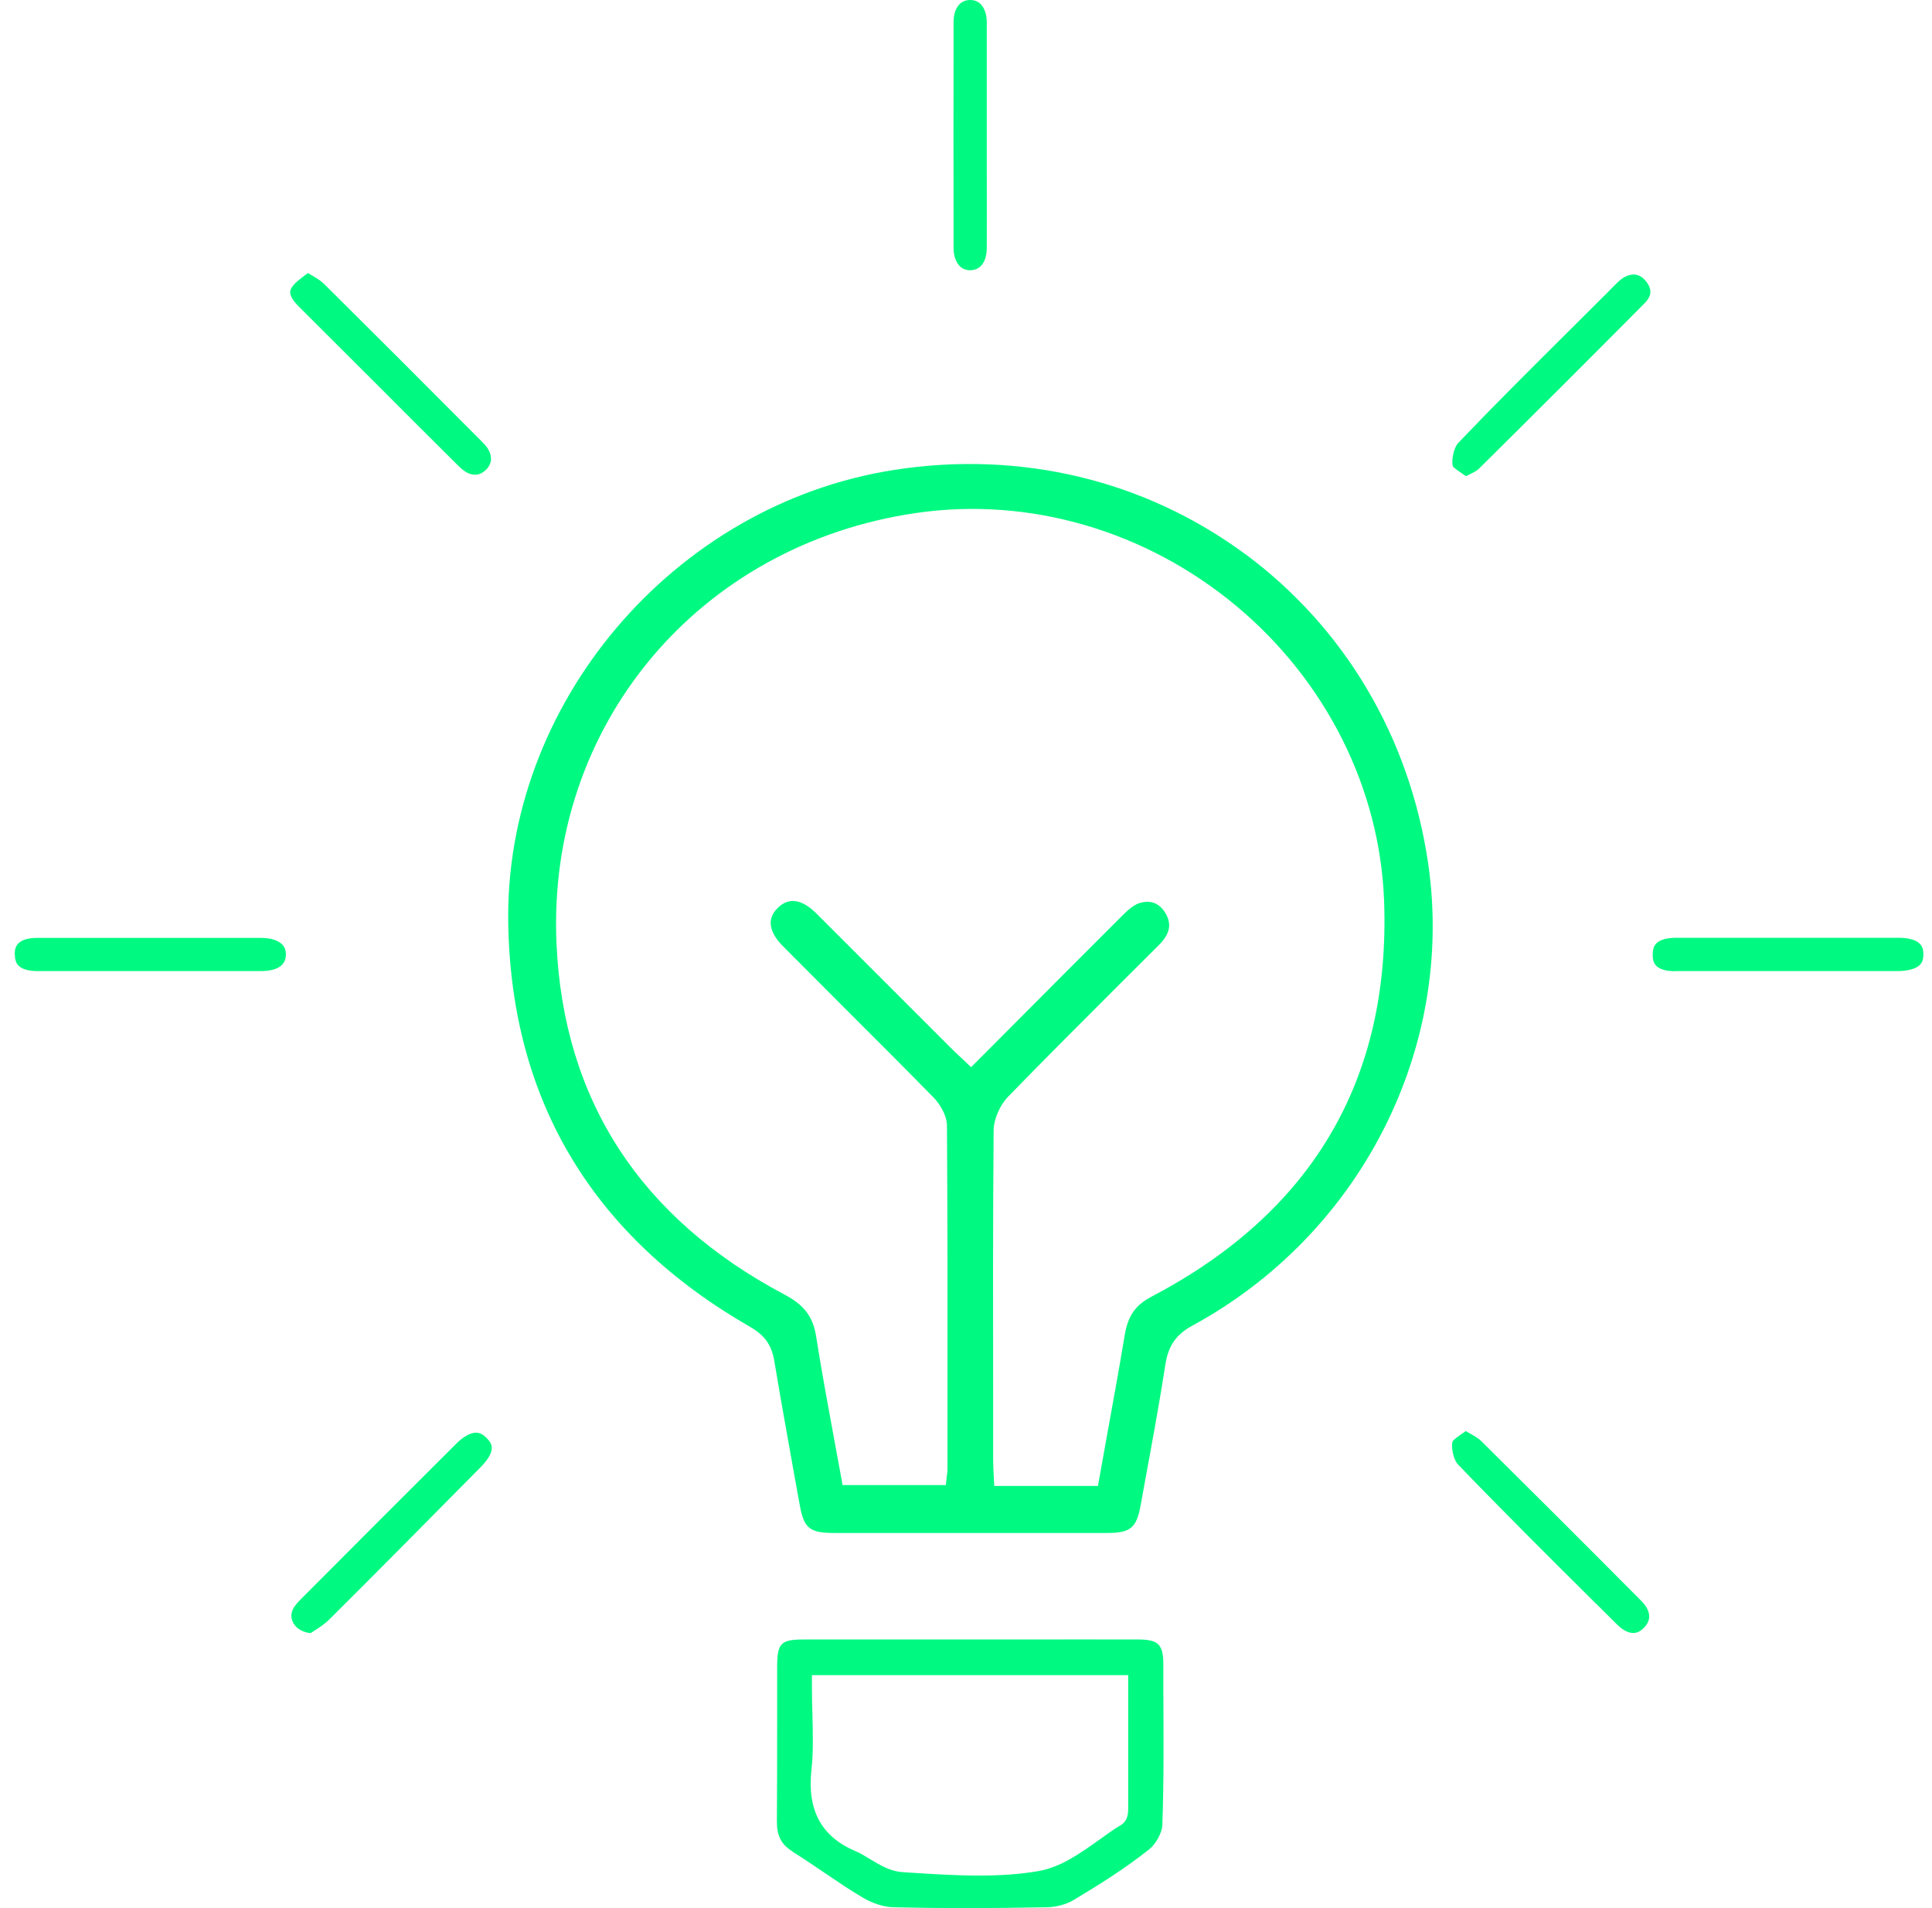 <svg width="81" height="80" viewBox="0 0 81 80" fill="none" xmlns="http://www.w3.org/2000/svg">
<path d="M52.187 23.219C47.993 20.124 42.767 18.876 37.48 19.703C28.224 21.151 21.119 29.534 21.309 38.789C21.458 46.187 24.877 51.859 31.468 55.643C32.064 55.987 32.351 56.397 32.464 57.065C32.731 58.677 33.024 60.283 33.311 61.895L33.527 63.086C33.701 64.072 33.942 64.272 34.959 64.272C36.294 64.272 37.628 64.272 38.963 64.272H40.652H42.372C43.727 64.272 45.077 64.272 46.432 64.272C47.387 64.272 47.649 64.057 47.818 63.133L48.029 61.972C48.316 60.412 48.614 58.795 48.861 57.198C48.984 56.418 49.312 55.946 49.995 55.576C57.033 51.752 61.006 43.969 59.877 36.207C59.107 30.92 56.376 26.31 52.187 23.214V23.219ZM48.26 54.375C47.598 54.724 47.285 55.176 47.151 55.992C46.915 57.424 46.658 58.82 46.391 60.299L46.032 62.301H41.684L41.658 61.793C41.648 61.598 41.638 61.408 41.638 61.218V58.743C41.633 55.032 41.627 51.192 41.658 47.414C41.658 46.936 41.91 46.351 42.259 45.987C43.809 44.39 45.411 42.794 46.956 41.248L48.588 39.621C49.045 39.164 49.133 38.754 48.871 38.302C48.619 37.865 48.239 37.717 47.767 37.865C47.526 37.942 47.279 38.163 47.048 38.394C45.503 39.934 43.963 41.484 42.392 43.06L40.714 44.744L40.298 44.349C40.133 44.195 39.985 44.056 39.836 43.907L37.562 41.633C36.448 40.519 35.339 39.411 34.225 38.297C33.619 37.696 33.08 37.614 32.623 38.05C32.418 38.245 32.315 38.461 32.31 38.687C32.31 38.984 32.479 39.318 32.808 39.652C33.67 40.519 34.533 41.382 35.395 42.249C36.648 43.502 37.901 44.749 39.138 46.012C39.394 46.274 39.697 46.746 39.702 47.198C39.728 51.213 39.728 55.299 39.723 59.246V61.603C39.723 61.685 39.713 61.772 39.697 61.875L39.656 62.265H35.324L35.288 62.055C35.18 61.464 35.072 60.879 34.964 60.294C34.707 58.897 34.44 57.45 34.215 56.023C34.086 55.206 33.717 54.714 32.89 54.277C26.838 51.069 23.624 46.115 23.331 39.554C22.926 30.422 29.276 22.829 38.429 21.505C43.157 20.822 48.039 22.244 51.833 25.406C55.596 28.548 57.855 33.055 58.029 37.778C58.301 45.258 55.016 50.838 48.265 54.37L48.26 54.375Z" fill="#00F981"/>
<path d="M33.234 77.64C33.691 77.922 34.138 78.23 34.574 78.523C35.097 78.877 35.637 79.247 36.181 79.565C36.592 79.806 37.064 79.955 37.449 79.965C39.379 80.012 41.484 80.012 43.891 79.965C44.282 79.96 44.713 79.842 45.01 79.662C46.047 79.041 47.151 78.353 48.173 77.542C48.46 77.317 48.722 76.834 48.732 76.516C48.799 74.632 48.784 72.707 48.773 70.848V69.729C48.763 68.944 48.553 68.743 47.742 68.738C46.104 68.733 44.471 68.738 42.834 68.738H40.76H38.768C38.049 68.738 37.336 68.738 36.617 68.738C35.642 68.738 34.666 68.738 33.696 68.738C32.731 68.738 32.587 68.892 32.582 69.883C32.582 70.679 32.582 71.469 32.582 72.265C32.582 73.626 32.582 74.991 32.572 76.351C32.567 76.972 32.752 77.332 33.234 77.63V77.64ZM34.02 74.206C34.102 73.461 34.081 72.696 34.061 71.885C34.05 71.51 34.04 71.131 34.04 70.746V70.232H47.3V71.603C47.3 73.025 47.3 74.426 47.3 75.833C47.3 75.972 47.3 76.336 46.997 76.516C46.689 76.701 46.381 76.921 46.063 77.152C45.282 77.707 44.477 78.282 43.547 78.446C42.721 78.59 41.884 78.636 41.042 78.636C40.128 78.636 39.215 78.579 38.311 78.523L37.844 78.492C37.325 78.461 36.889 78.194 36.463 77.938C36.253 77.809 36.057 77.691 35.862 77.609C34.44 77.008 33.835 75.894 34.02 74.211V74.206Z" fill="#00F981"/>
<path d="M70.252 40.714C71.489 40.714 72.731 40.714 73.968 40.714H79.549C79.995 40.714 80.329 40.617 80.493 40.453C80.596 40.35 80.642 40.201 80.637 40.001C80.637 39.795 80.622 39.318 79.585 39.318C77.418 39.318 75.257 39.318 73.091 39.318H70.283C69.882 39.318 69.59 39.4 69.441 39.554C69.338 39.662 69.287 39.816 69.292 40.037C69.292 40.273 69.307 40.72 70.247 40.72L70.252 40.714Z" fill="#00F981"/>
<path d="M67.264 12.393C66.761 12.896 66.253 13.399 65.75 13.902C64.225 15.416 62.649 16.987 61.14 18.568C60.96 18.758 60.842 19.251 60.909 19.549C60.945 19.61 61.181 19.775 61.325 19.872C61.371 19.903 61.417 19.934 61.464 19.965C61.505 19.944 61.541 19.929 61.576 19.908C61.761 19.816 61.91 19.744 61.987 19.667C64.22 17.459 66.561 15.124 68.938 12.726C69.272 12.393 69.277 12.095 68.959 11.736C68.815 11.576 68.65 11.51 68.491 11.51C68.281 11.51 68.07 11.618 67.911 11.756C67.757 11.89 67.613 12.039 67.47 12.187L67.264 12.398V12.393Z" fill="#00F981"/>
<path d="M41.371 0.929C41.371 0.601 41.273 0.329 41.109 0.165C40.991 0.052 40.837 -0.005 40.652 0C40.159 0.016 39.979 0.483 39.979 0.914C39.974 4.076 39.974 7.239 39.979 10.401C39.979 10.729 40.077 11.002 40.246 11.166C40.364 11.279 40.519 11.335 40.693 11.33C41.319 11.304 41.371 10.622 41.371 10.411C41.376 9.297 41.371 8.183 41.371 7.069V5.673V4.277C41.371 3.163 41.371 2.049 41.371 0.935V0.929Z" fill="#00F981"/>
<path d="M66.895 67.214L67.788 68.102C68.029 68.343 68.265 68.466 68.481 68.466C68.64 68.466 68.794 68.384 68.943 68.225C69.333 67.809 69.082 67.388 68.799 67.106C66.248 64.539 64.117 62.414 62.1 60.417C61.982 60.299 61.807 60.201 61.581 60.073C61.54 60.047 61.499 60.027 61.453 60.001C61.407 60.032 61.361 60.063 61.32 60.093C61.176 60.191 60.935 60.36 60.894 60.443C60.832 60.715 60.95 61.212 61.12 61.392C63.014 63.363 64.985 65.319 66.895 67.219V67.214Z" fill="#00F981"/>
<path d="M0.621 40.006C0.621 40.217 0.667 40.376 0.775 40.483C0.919 40.632 1.186 40.709 1.535 40.714C2.726 40.714 3.917 40.714 5.108 40.714H7.905C8.911 40.714 9.918 40.714 10.924 40.714C11.622 40.714 11.981 40.478 11.986 40.026C11.986 39.847 11.94 39.703 11.827 39.595C11.653 39.421 11.345 39.323 10.955 39.323C8.783 39.323 6.617 39.323 4.445 39.323C3.485 39.323 2.525 39.323 1.56 39.323C0.621 39.323 0.616 39.811 0.616 40.016L0.621 40.006Z" fill="#00F981"/>
<path d="M13.039 68.461C13.069 68.441 13.105 68.415 13.141 68.394C13.352 68.261 13.614 68.092 13.814 67.891C15.647 66.069 17.464 64.231 19.276 62.398L20.128 61.536C20.872 60.787 20.595 60.494 20.41 60.299C20.262 60.145 20.118 60.068 19.959 60.068H19.954C19.718 60.068 19.425 60.232 19.122 60.535C16.966 62.686 14.81 64.837 12.664 66.998C12.515 67.147 12.361 67.306 12.284 67.465C12.181 67.665 12.197 67.891 12.32 68.086C12.464 68.307 12.726 68.446 13.034 68.472L13.039 68.461Z" fill="#00F981"/>
<path d="M13.552 11.874C13.434 11.756 13.259 11.653 13.034 11.52C12.992 11.494 12.951 11.474 12.91 11.448C12.874 11.474 12.838 11.505 12.802 11.53C12.561 11.71 12.351 11.869 12.243 12.038C12.166 12.156 12.032 12.357 12.525 12.85C13.598 13.917 14.666 14.985 15.734 16.053C16.899 17.218 18.059 18.383 19.23 19.544C19.466 19.78 19.707 19.913 19.928 19.903C20.092 19.903 20.246 19.826 20.39 19.682C20.693 19.374 20.641 18.953 20.256 18.568C17.71 16.007 15.58 13.881 13.557 11.874H13.552Z" fill="#00F981"/>
</svg>

